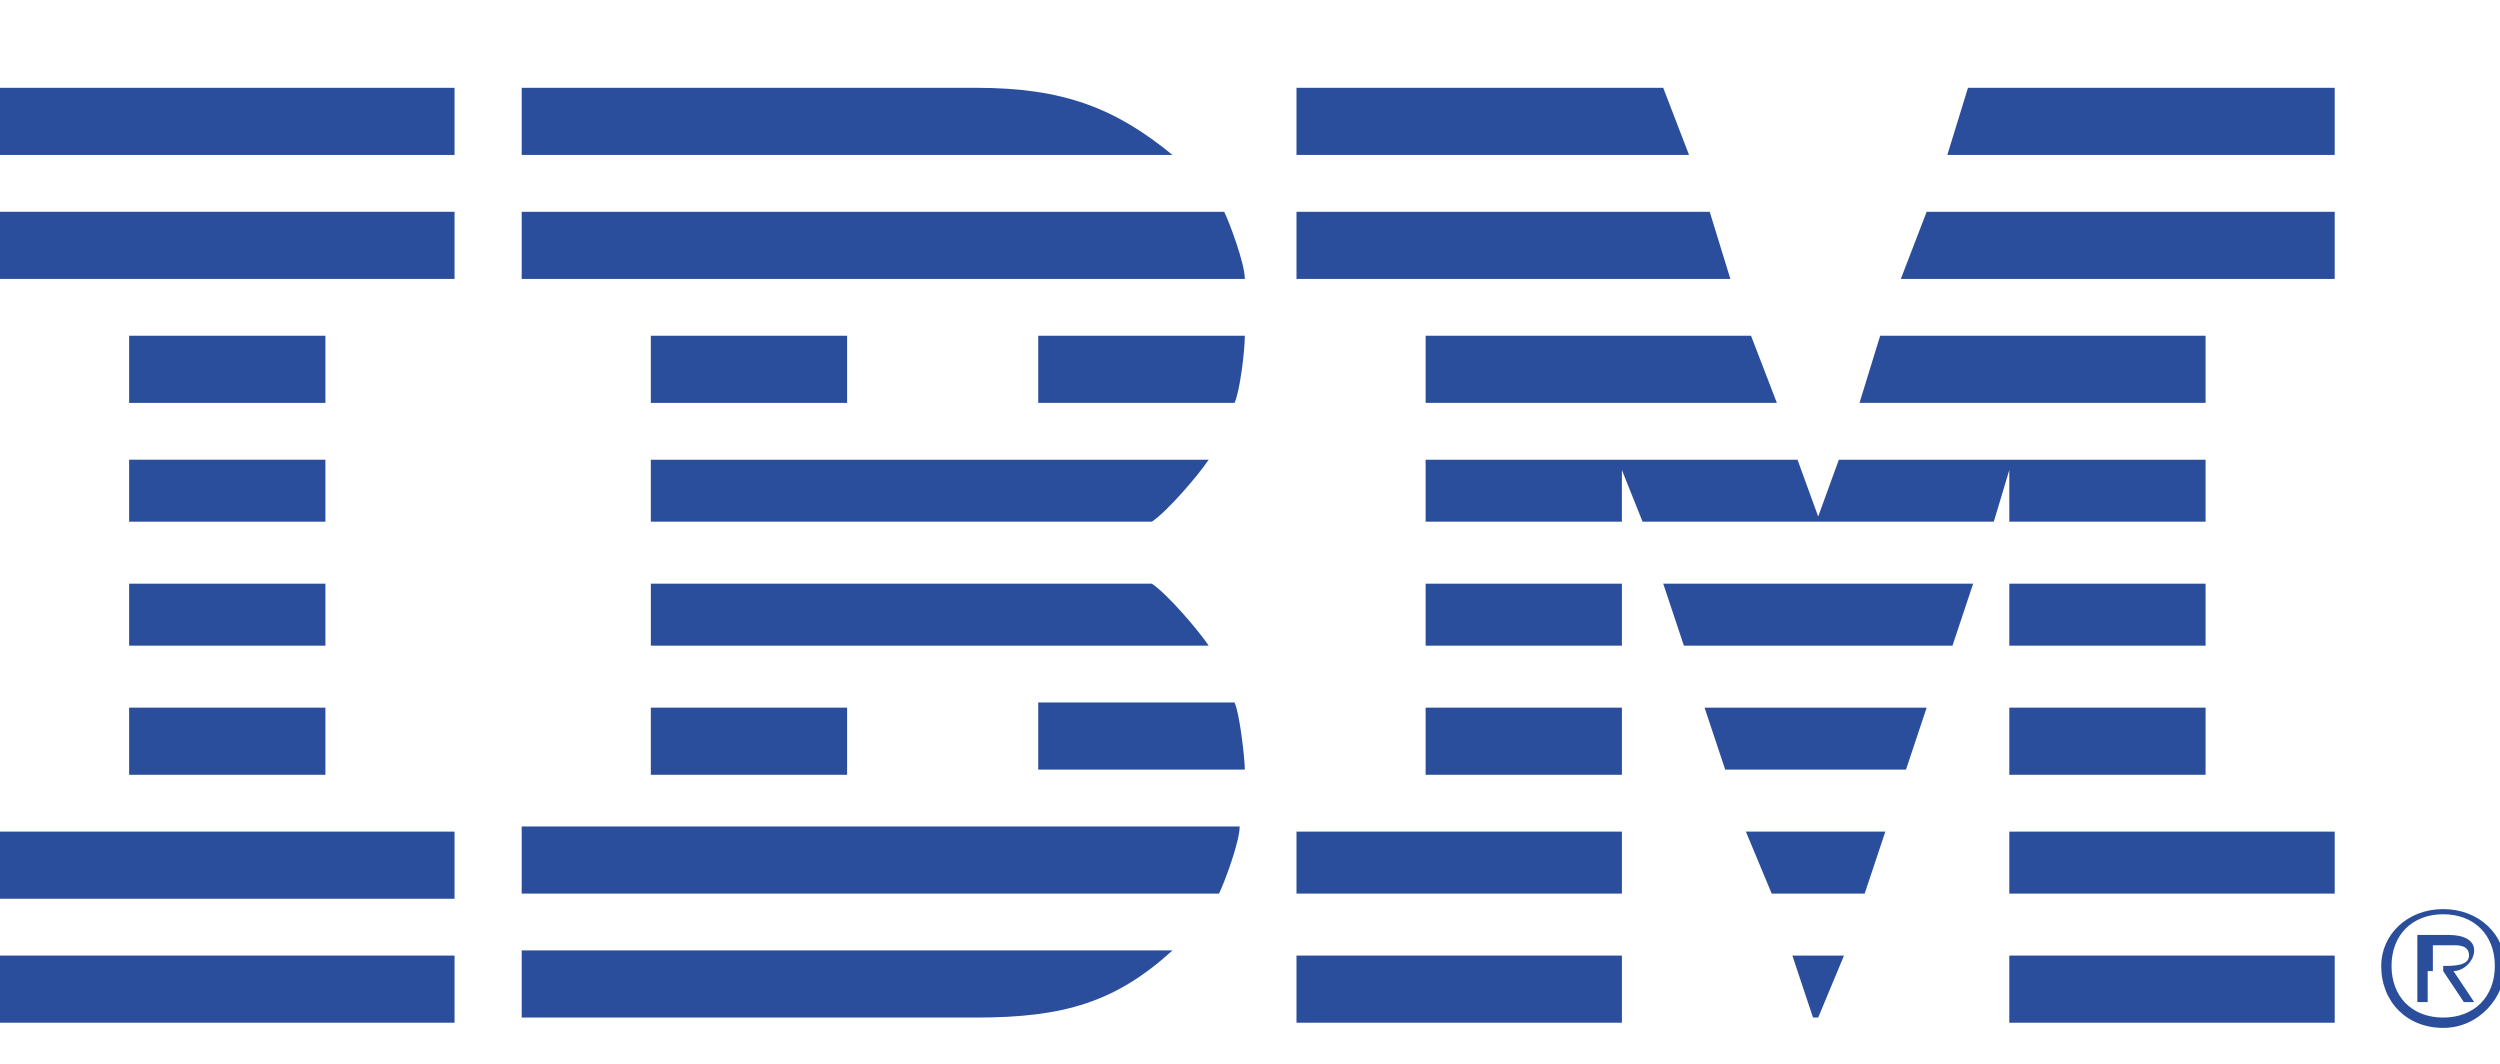 <?xml version="1.0" encoding="UTF-8"?>
<svg xmlns="http://www.w3.org/2000/svg" version="1.1" viewBox="0 0 48.4 20.6">
  <defs>
    <style>
      .cls-1 {
        fill: #2b4e9c;
      }
    </style>
  </defs>
  <!-- Generator: Adobe Illustrator 28.7.3, SVG Export Plug-In . SVG Version: 1.2.0 Build 164)  -->
  <g>
    <g id="Camada_1">
      <path class="cls-1" d="M47.3,18.7c.2,0,.5,0,.5-.2s-.2-.2-.3-.2h-.4v.5h.2,0ZM47.9,19.4h-.2l-.4-.6h-.3v.6h-.2v-1.3h.6c.3,0,.5.1.5.3s-.2.4-.4.4l.4.6h0ZM48.3,18.7c0-.6-.4-1-1-1s-1,.4-1,1,.4,1,1,1,1-.4,1-1M46.1,18.7c0-.6.5-1.1,1.2-1.1s1.2.5,1.2,1.1-.5,1.2-1.2,1.2-1.2-.5-1.2-1.2"/>
      <rect class="cls-1" y="1.7" width="8.8" height="1.3"/>
      <rect class="cls-1" y="4.1" width="8.8" height="1.3"/>
      <rect class="cls-1" x="2.5" y="6.5" width="3.8" height="1.3"/>
      <rect class="cls-1" x="2.5" y="8.9" width="3.8" height="1.2"/>
      <rect class="cls-1" x="2.5" y="11.3" width="3.8" height="1.2"/>
      <rect class="cls-1" x="2.5" y="13.7" width="3.8" height="1.3"/>
      <rect class="cls-1" y="16.1" width="8.8" height="1.3"/>
      <rect class="cls-1" y="18.5" width="8.8" height="1.3"/>
      <path class="cls-1" d="M10.1,5.4h14c0-.3-.3-1.1-.4-1.3h-13.6v1.3h0Z"/>
      <rect class="cls-1" x="12.6" y="6.5" width="3.8" height="1.3"/>
      <path class="cls-1" d="M20.1,7.8h3.8c.1-.2.2-1,.2-1.3h-4s0,1.3,0,1.3Z"/>
      <path class="cls-1" d="M12.6,12.5h10.8c-.2-.3-.8-1-1.1-1.2h-9.7s0,1.2,0,1.2Z"/>
      <rect class="cls-1" x="12.6" y="13.7" width="3.8" height="1.3"/>
      <path class="cls-1" d="M20.1,14.9h4c0-.2-.1-1.1-.2-1.3h-3.8v1.3Z"/>
      <path class="cls-1" d="M10.1,17.3h13.5c.1-.2.4-1,.4-1.3h-13.9s0,1.3,0,1.3Z"/>
      <path class="cls-1" d="M10.1,19.7h8.8c1.7,0,2.7-.3,3.8-1.3h-12.6s0,1.3,0,1.3Z"/>
      <polygon class="cls-1" points="27.6 10.1 31.4 10.1 31.4 9.1 31.8 10.1 38.6 10.1 38.9 9.1 38.9 10.1 42.7 10.1 42.7 8.9 35.6 8.9 35.2 10 34.8 8.9 27.6 8.9 27.6 10.1"/>
      <rect class="cls-1" x="27.6" y="11.3" width="3.8" height="1.2"/>
      <rect class="cls-1" x="27.6" y="13.7" width="3.8" height="1.3"/>
      <rect class="cls-1" x="25.1" y="16.1" width="6.3" height="1.2"/>
      <rect class="cls-1" x="25.1" y="18.5" width="6.3" height="1.3"/>
      <polygon class="cls-1" points="38.1 1.7 45.2 1.7 45.2 3 37.7 3 38.1 1.7"/>
      <polygon class="cls-1" points="37.3 4.1 45.2 4.1 45.2 5.4 36.8 5.4 37.3 4.1"/>
      <polygon class="cls-1" points="36.4 6.5 42.7 6.5 42.7 7.8 36 7.8 36.4 6.5"/>
      <rect class="cls-1" x="38.9" y="11.3" width="3.8" height="1.2"/>
      <rect class="cls-1" x="38.9" y="13.7" width="3.8" height="1.3"/>
      <rect class="cls-1" x="38.9" y="16.1" width="6.3" height="1.2"/>
      <rect class="cls-1" x="38.9" y="18.5" width="6.3" height="1.3"/>
      <polygon class="cls-1" points="32.6 12.5 37.8 12.5 38.2 11.3 32.2 11.3 32.6 12.5"/>
      <polygon class="cls-1" points="33.4 14.9 36.9 14.9 37.3 13.7 33 13.7 33.4 14.9"/>
      <polygon class="cls-1" points="34.3 17.3 36.1 17.3 36.5 16.1 33.8 16.1 34.3 17.3"/>
      <polygon class="cls-1" points="35.1 19.7 35.2 19.7 35.7 18.5 34.7 18.5 35.1 19.7"/>
      <path class="cls-1" d="M12.6,10.1h9.7c.3-.2.9-.9,1.1-1.2h-10.8v1.2Z"/>
      <polygon class="cls-1" points="32.7 3 25.1 3 25.1 1.7 32.2 1.7 32.7 3"/>
      <polygon class="cls-1" points="33.5 5.4 25.1 5.4 25.1 4.1 33.1 4.1 33.5 5.4"/>
      <polygon class="cls-1" points="34.4 7.8 27.6 7.8 27.6 6.5 33.9 6.5 34.4 7.8"/>
      <path class="cls-1" d="M10.1,3h12.6c-1.1-.9-2.1-1.3-3.8-1.3h-8.8s0,1.3,0,1.3Z"/>
    </g>
  </g>
</svg>